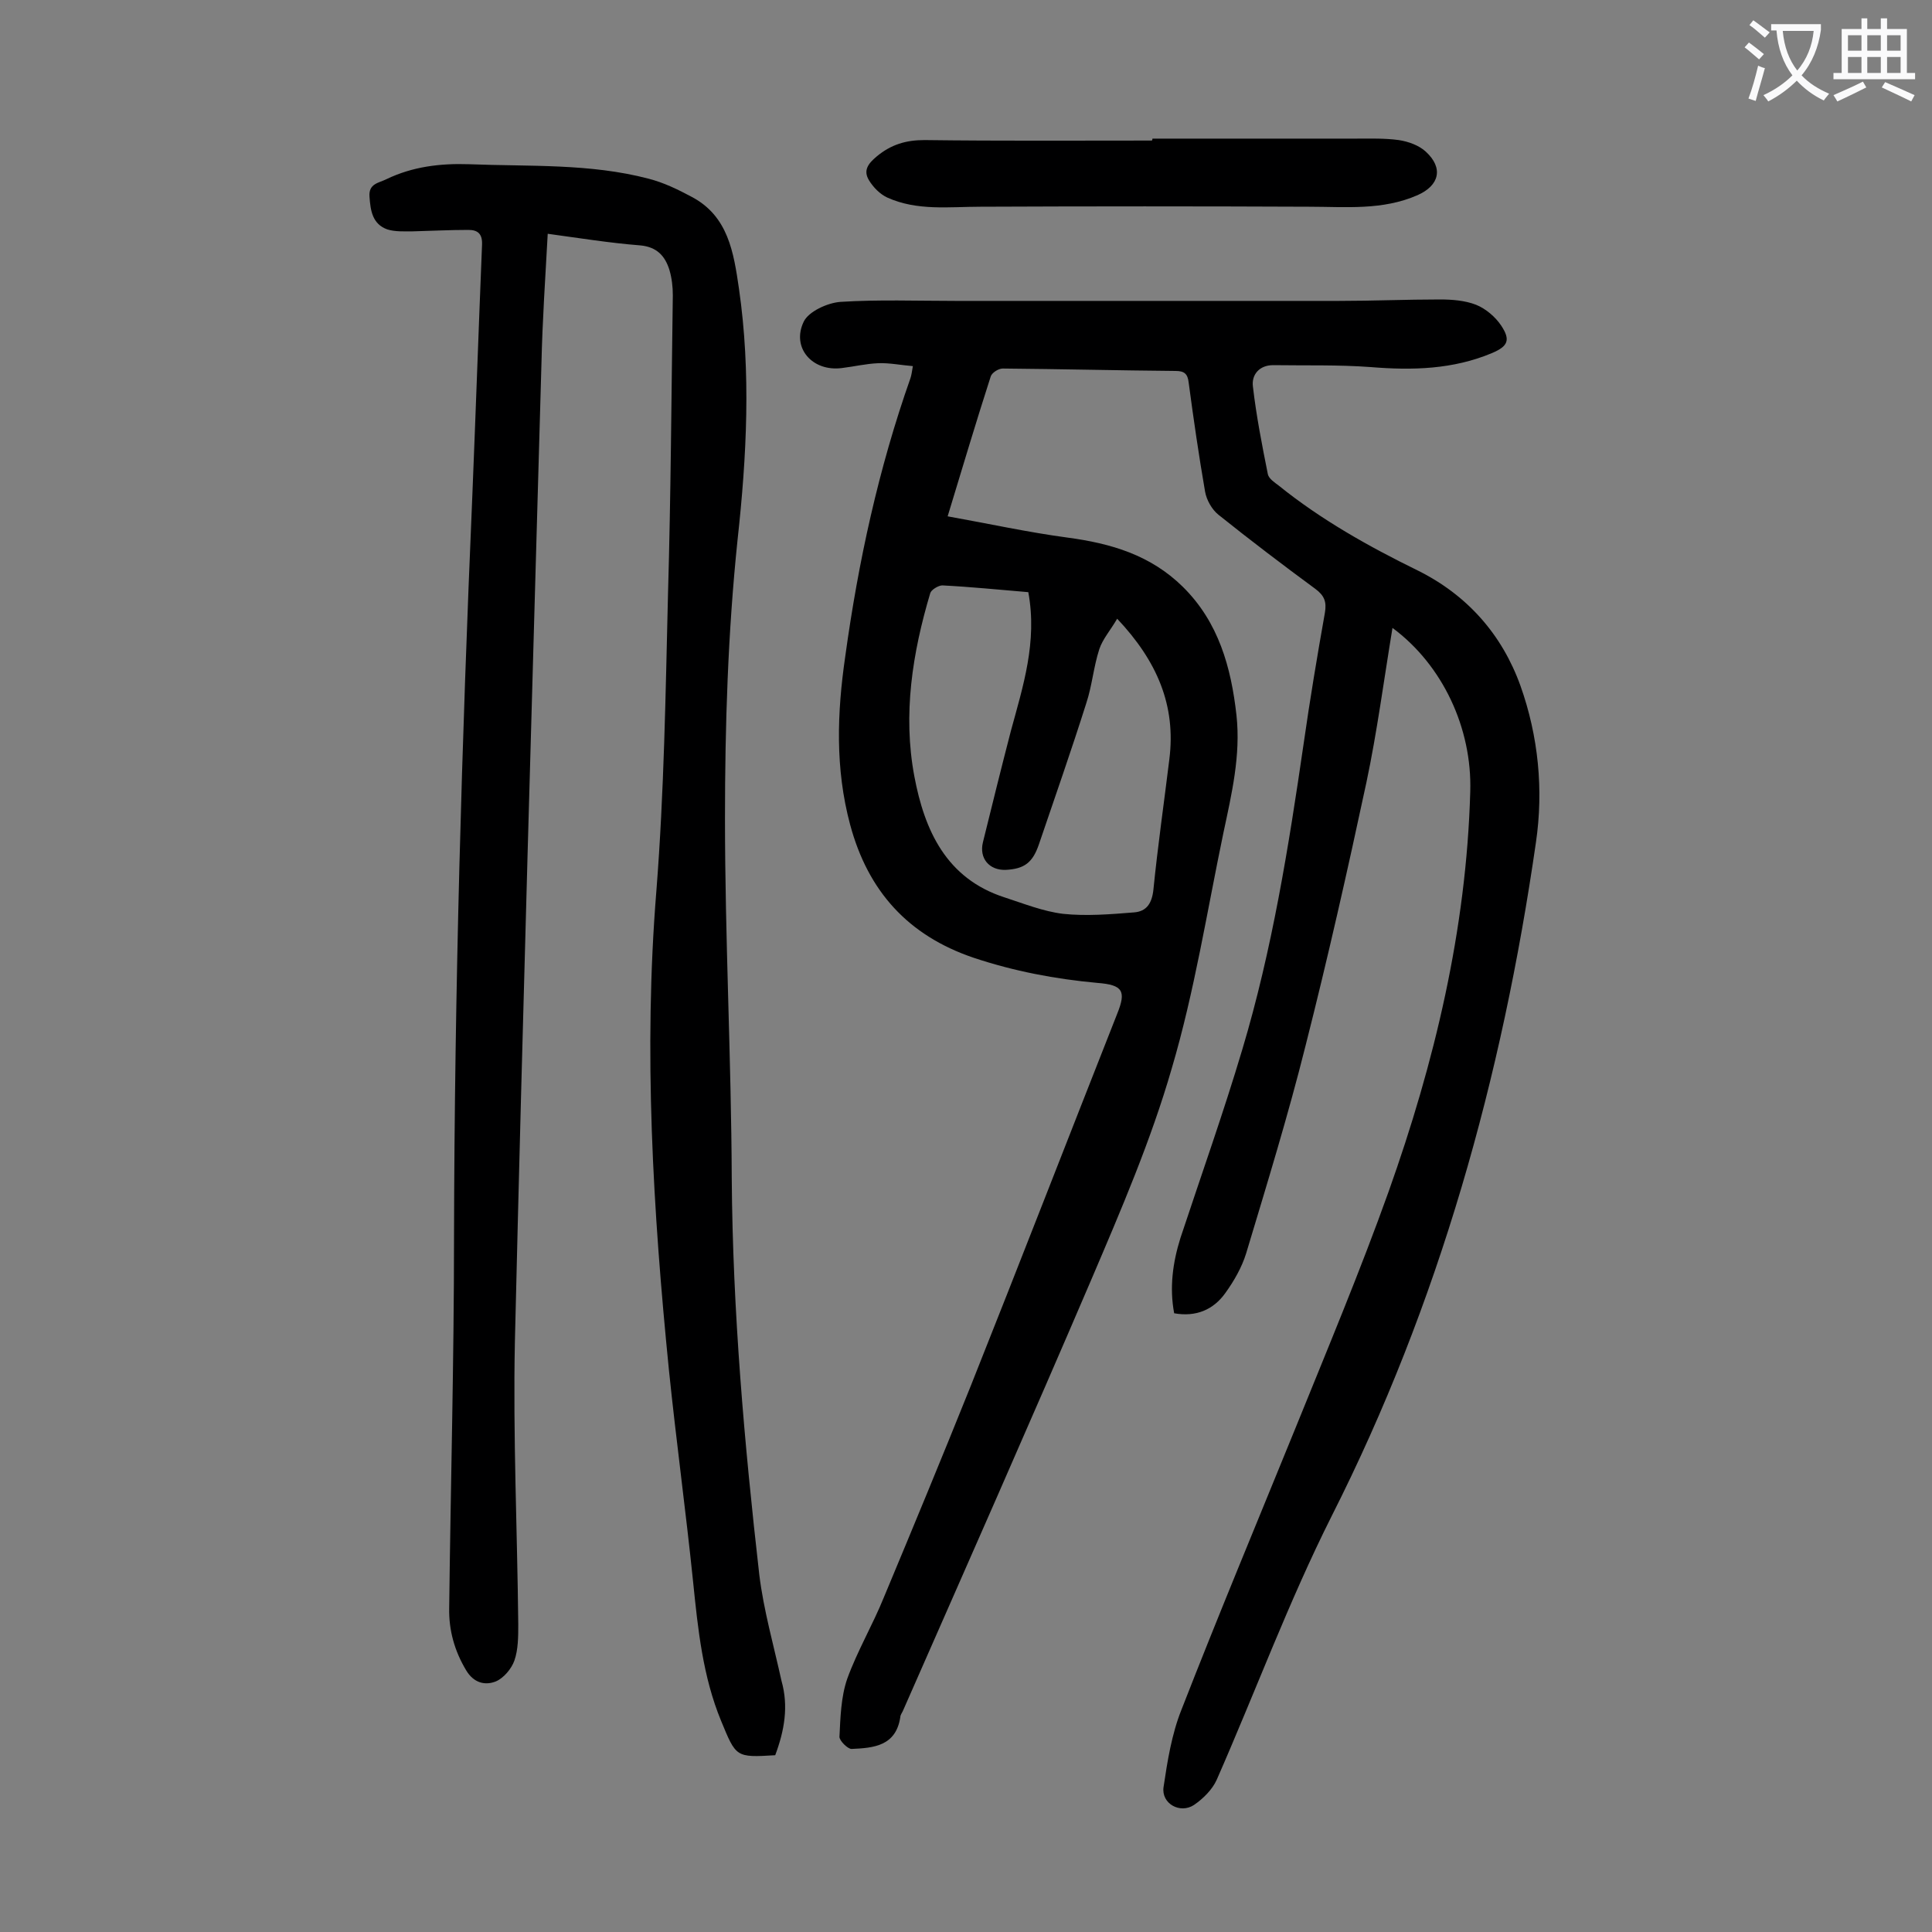 <svg enable-background="new 0 0 400 400" viewBox="0 0 400 400" xmlns="http://www.w3.org/2000/svg"><rect x="0" y="0" width="400" height="400" fill="#808080" stroke="none"/><g fill="#000001"><path d="m288.3 130c-1.8 10.9-3.2 21.6-5.4 32-3.9 18.2-8 36.4-12.6 54.5-3.6 14.4-8 28.7-12.3 43-.9 2.9-2.5 5.7-4.3 8.2-2.5 3.5-6.1 5-10.6 4.2-1-5.3-.3-10.5 1.3-15.6 4.3-13 8.9-25.9 12.8-39 6.2-20.7 9.6-42 12.7-63.3 1.3-9.1 2.8-18.1 4.4-27.1.4-2.3-.1-3.6-2-5-6.8-5-13.5-10.1-20-15.3-1.4-1.1-2.5-3.1-2.8-4.8-1.3-7.5-2.4-15.1-3.4-22.6-.2-1.8-.9-2.4-2.7-2.4-11.9-.1-23.9-.4-35.8-.5-.9 0-2.3.9-2.5 1.7-3 9.3-5.8 18.7-8.9 28.9 8.4 1.5 16.6 3.3 24.8 4.4 9 1.2 17.2 3.6 23.9 10.2 7.4 7.3 10 16.7 11.1 26.6.9 8.3-1 16.3-2.7 24.3-3.4 16.3-6 32.9-10.7 48.8-4.3 14.9-10.5 29.3-16.6 43.6-12.8 29.9-26 59.7-39.1 89.5-.2.4-.5.8-.5 1.2-.9 6-5.5 6.4-10.1 6.6-.8 0-2.5-1.7-2.5-2.5.2-4 .3-8.2 1.6-12 2.1-5.8 5.3-11.2 7.6-16.9 6.1-14.6 12.1-29.1 18-43.8 10.2-25.6 20.2-51.4 30.3-77 1.9-4.7 1.2-6-4.1-6.4-8.7-.8-17.2-2.4-25.6-5.2-13.6-4.6-21.9-13.8-25.6-27.6-3.1-11.6-2.7-23.1-1-34.8 2.7-19.6 6.9-38.9 13.5-57.6.2-.6.3-1.3.5-2.5-2.5-.2-4.9-.7-7.2-.6-2.5.1-5 .7-7.5 1-6.1.8-10.5-4.2-7.9-9.6 1-2.1 4.9-3.9 7.6-4.1 7.9-.5 15.9-.2 23.9-.2h79.3c7 0 13.9-.3 20.9-.3 2.5 0 5.2.2 7.5 1.1 2 .8 4 2.5 5.2 4.3 2 3 1.4 4.3-1.9 5.7-8.1 3.4-16.5 3.6-25.1 2.9-6.7-.5-13.4-.3-20.2-.4-2.9 0-4.5 2-4.2 4.4.7 6.1 1.9 12.2 3.1 18.2.2.9 1.4 1.7 2.2 2.3 8.8 7.1 18.6 12.6 28.8 17.6 10.3 5.1 17.5 13.3 21.3 23.9 3.7 10.4 4.8 21.5 3.2 32.4-7 48.6-20 95.4-42.3 139.5-8.9 17.7-15.8 36.4-23.8 54.6-.9 2-2.8 3.9-4.7 5.2-2.9 1.9-6.8-.3-6.3-3.7.8-5.4 1.7-11 3.7-16 7.6-19.5 15.7-38.9 23.6-58.3 6.6-16.3 13.4-32.5 19.3-49 9.5-26.7 16.1-54.2 16.9-82.8.4-13.1-5.7-26.2-16.1-33.9zm-75.4-7.4c-6-.5-11.9-1.1-17.8-1.4-.8 0-2.3.9-2.5 1.6-3.7 12.4-5.7 25.1-3.3 37.9 2.1 11.2 6.6 21.2 18.7 25.1 4 1.3 8 2.9 12.1 3.4 4.8.5 9.8.1 14.7-.3 2.6-.2 3.7-1.9 4-4.7.9-9 2.2-18 3.3-27 1.4-11.1-2.5-20.3-10.8-29.1-1.4 2.4-3 4.2-3.7 6.3-1.2 3.7-1.5 7.6-2.7 11.2-3.1 9.8-6.5 19.5-9.8 29.2-1.3 3.8-3 5.1-6.9 5.3-3.4.1-5.5-2.4-4.7-5.7 1.9-7.7 3.8-15.4 5.8-23.1 2.5-9.2 5.5-18.4 3.6-28.7z"/><path d="m160.5 363.4c-8.2.5-8.1.4-11.2-7.1-3.8-9.2-4.8-19-5.8-28.8-1.5-14.6-3.5-29.2-5-43.8-3.3-33-5.3-66.1-2.6-99.3 1.6-20.4 1.9-40.8 2.4-61.3.6-20.7.7-41.3 1-62 0-1.7-.2-3.5-.7-5.2-.9-2.9-2.6-4.8-6.1-5.1-6.3-.5-12.5-1.5-19.1-2.4-.5 9.1-1.1 18-1.3 26.9-1.9 67.5-3.9 135.1-5.5 202.6-.4 19.4.5 38.9.7 58.4 0 2.5 0 5.2-.8 7.5-.6 1.7-2.2 3.6-3.8 4.3-2.2.9-4.6.4-6.2-2.3-2.4-4-3.6-8.3-3.5-12.9.3-25.5 1-51.1 1-76.6.1-51.3 1.6-102.6 3.8-153.9.7-17.2 1.3-34.5 2-51.7.1-2.2-.8-3.1-2.8-3.1-3.9 0-7.7.2-11.6.3-1.7 0-3.6.1-5.2-.4-3.1-1.1-3.5-3.9-3.7-6.8-.2-2.7 1.9-2.8 3.5-3.6 5.4-2.6 11.1-3.3 17.1-3.1 12.5.5 25-.2 37.2 3 3.1.8 6 2.2 8.8 3.7 7.7 4 8.8 11.6 9.9 19.1 2.5 17.3 1.6 34.7-.3 52-2 19.2-2.6 38.4-2.6 57.6 0 24.9 1.3 49.7 1.4 74.6.2 27.5 2.6 54.8 5.7 82 .9 7.4 3 14.7 4.6 22 1.5 5.3.6 10.3-1.3 15.4z"/><path d="m238.6 28.7h42.1c3 0 6-.1 8.9.3 2 .3 4.2 1.1 5.6 2.4 3.7 3.4 2.8 7-1.7 9-7.3 3.2-14.9 2.4-22.5 2.4-22.7-.1-45.3-.1-68 0-6.5 0-13.1.9-19.3-1.9-1.5-.7-2.9-2.1-3.8-3.6-1.2-2-.2-3.4 1.6-4.9 3-2.5 6.1-3.4 9.9-3.4 15.7.2 31.4.1 47.1.1.1-.2.1-.3.1-.4z"/></g><path d="m362.1 8.8c1.1.8 2.1 1.6 3.1 2.4l-1 1.1c-1.3-1.1-2.3-2-3-2.5zm1.9 4.8c.5.2.9.4 1.4.5-.6 2.3-1.3 4.5-1.9 6.8l-1.5-.5c.8-2.1 1.4-4.3 2-6.8zm-1-9.4c1.3.9 2.4 1.8 3.4 2.5l-1 1.1c-1.4-1.2-2.4-2.1-3.2-2.6zm3.7 2.2v-1.4h10.3v1.2c-.5 3.6-1.8 6.8-4 9.4 1.5 1.6 3.4 2.8 5.7 3.8-.3.4-.7.8-1.1 1.4-2.3-1.1-4.1-2.5-5.6-4.1-1.6 1.6-3.6 3.1-5.9 4.3-.3-.5-.7-.9-1-1.3 2.4-1.1 4.4-2.5 6-4.1-1.9-2.5-3-5.6-3.3-9.3h-1.1zm8.8 0h-6.4c.3 3.3 1.3 6 3 8.2 2-2.3 3.1-5.1 3.4-8.2z" fill="#fafafb"/><path d="m385.3 3.8h1.3v2.2h2.8v-2.2h1.3v2.2h4.1v9.1h1.7v1.3h-16.9v-1.3h1.7v-9.1h4.1v-2.2zm.4 13.1.7 1.2c-1.8.9-3.8 1.9-6 2.9-.2-.4-.5-.8-.8-1.3 2.3-1 4.3-1.9 6.1-2.8zm-3.1-6.4h2.8v-3.2h-2.8zm0 4.6h2.8v-3.3h-2.8zm4-4.6h2.8v-3.2h-2.8zm0 4.6h2.8v-3.3h-2.8zm3.7 1.9c2.1.9 4.1 1.8 6.1 2.7l-.7 1.3c-2.2-1.1-4.2-2-6.1-2.9zm3.2-9.7h-2.8v3.2h2.8zm-2.8 7.8h2.8v-3.3h-2.8z" fill="#fafafb"/></svg>